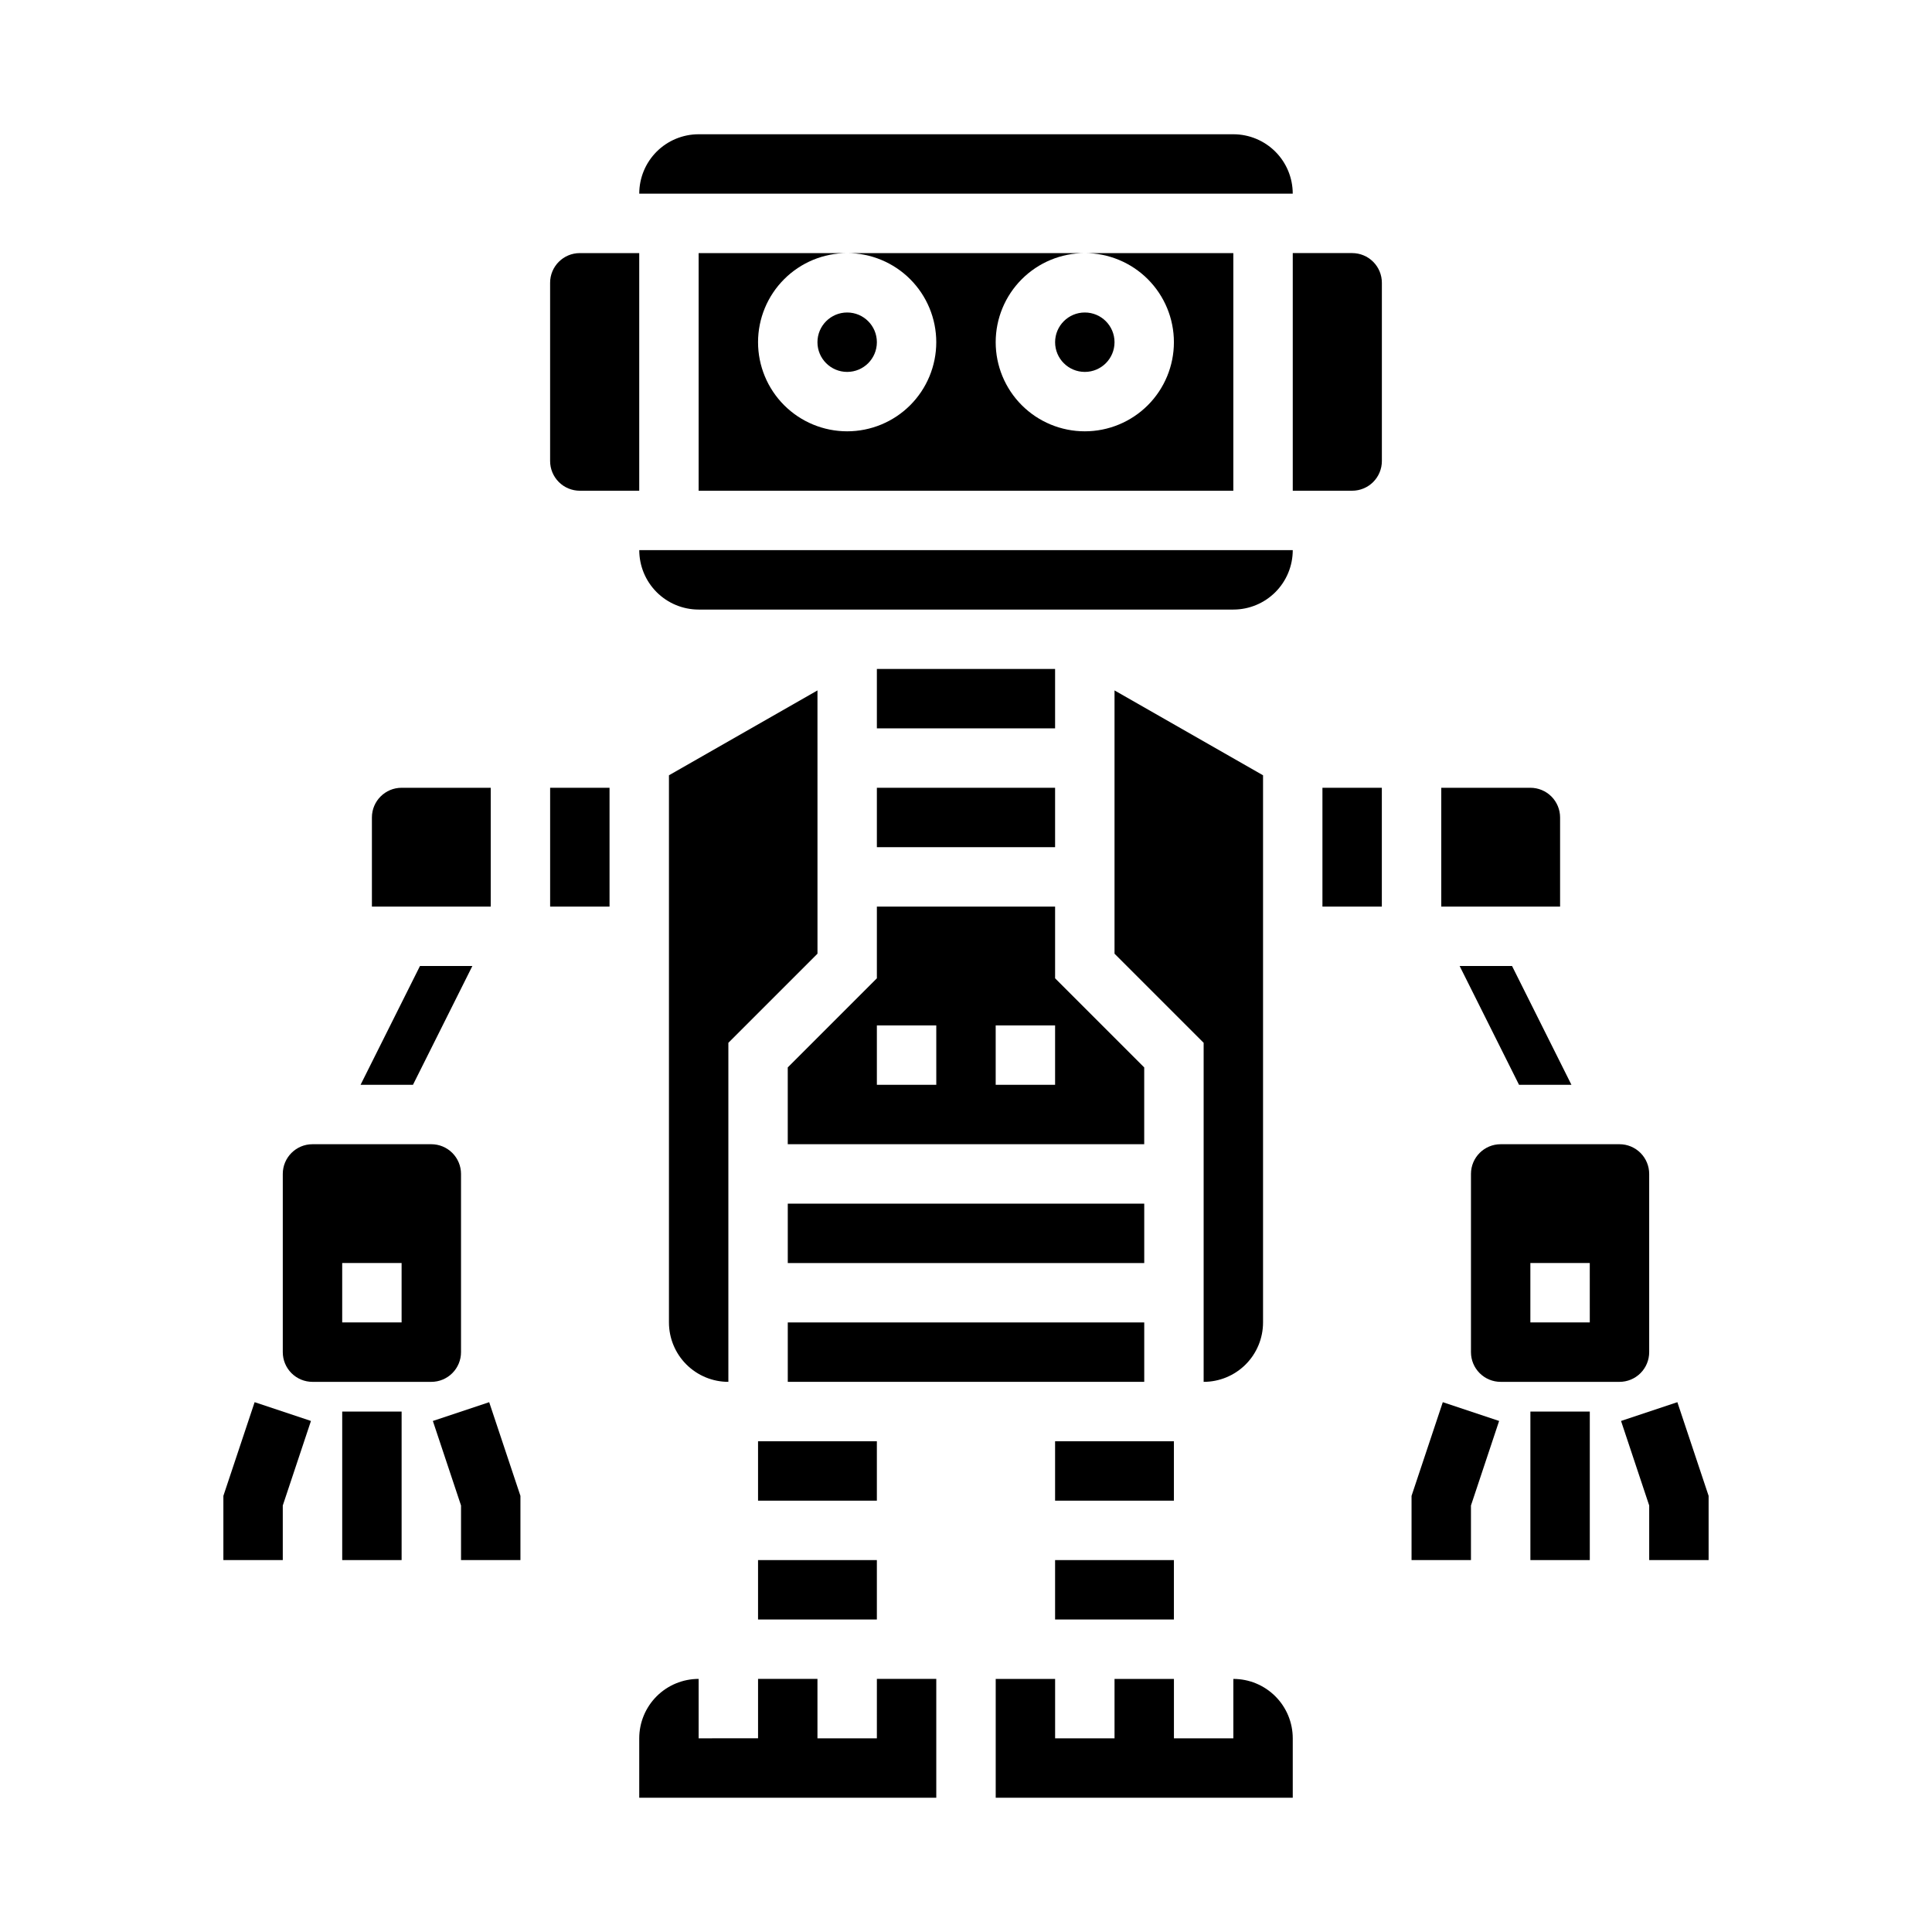 <?xml version="1.0" encoding="UTF-8"?>
<!-- Uploaded to: ICON Repo, www.svgrepo.com, Generator: ICON Repo Mixer Tools -->
<svg fill="#000000" width="800px" height="800px" version="1.1" viewBox="144 144 512 512" xmlns="http://www.w3.org/2000/svg">
 <g>
  <path d="m242.56 360.64v23.617h31.488v-31.488h-23.617c-4.348 0-7.871 3.523-7.871 7.871z"/>
  <path d="m376.38 604.67h-15.746v-15.746h-15.742v15.742l-15.746 0.004v-15.746c-4.172 0-8.18 1.66-11.133 4.613-2.949 2.953-4.609 6.957-4.609 11.133v15.742h78.719v-31.488h-15.742z"/>
  <path d="m478.72 494.46v-145l-39.359-22.492v69.77l23.617 23.617v89.852c4.172 0 8.18-1.66 11.133-4.613 2.949-2.949 4.609-6.957 4.609-11.133z"/>
  <path d="m289.79 352.77h15.742v31.488h-15.742z"/>
  <path d="m376.38 403.26-23.617 23.617v20.355h94.465v-20.355l-23.617-23.617v-19.004h-47.23zm31.488 12.484h15.742v15.742l-15.742 0.004zm-15.742 15.742-15.746 0.004v-15.746h15.742z"/>
  <path d="m376.38 352.77h47.23v15.742h-47.23z"/>
  <path d="m376.38 321.28h47.23v15.742h-47.23z"/>
  <path d="m392.12 234.69c0 6.262-2.488 12.27-6.914 16.699-4.43 4.426-10.438 6.914-16.699 6.914-6.266 0-12.273-2.488-16.699-6.914-4.43-4.43-6.918-10.438-6.918-16.699 0-6.266 2.488-12.273 6.918-16.699 4.426-4.43 10.434-6.918 16.699-6.918h-39.363v62.977h141.7v-62.977h-39.359c6.262 0 12.27 2.488 16.699 6.918 4.426 4.426 6.914 10.434 6.914 16.699 0 6.262-2.488 12.27-6.914 16.699-4.43 4.426-10.438 6.914-16.699 6.914-6.266 0-12.273-2.488-16.699-6.914-4.43-4.43-6.918-10.438-6.918-16.699 0-6.266 2.488-12.273 6.918-16.699 4.426-4.43 10.434-6.918 16.699-6.918h-62.977c6.262 0 12.27 2.488 16.699 6.918 4.426 4.426 6.914 10.434 6.914 16.699z"/>
  <path d="m376.38 234.69c0 4.348-3.523 7.871-7.871 7.871-4.348 0-7.875-3.523-7.875-7.871s3.527-7.875 7.875-7.875c4.348 0 7.871 3.527 7.871 7.875"/>
  <path d="m439.36 234.69c0 4.348-3.523 7.871-7.871 7.871-4.348 0-7.875-3.523-7.875-7.871s3.527-7.875 7.875-7.875c4.348 0 7.871 3.527 7.871 7.875"/>
  <path d="m239.55 431.49h13.887l15.742-31.488h-13.883z"/>
  <path d="m470.85 179.58h-141.7c-4.172 0-8.18 1.66-11.133 4.609-2.949 2.953-4.609 6.957-4.609 11.133h173.18c0-4.176-1.656-8.18-4.609-11.133-2.953-2.949-6.957-4.609-11.133-4.609z"/>
  <path d="m258.3 447.23h-31.488c-4.348 0-7.871 3.523-7.871 7.871v47.234c0 2.086 0.828 4.09 2.305 5.566 1.477 1.477 3.481 2.305 5.566 2.305h31.488c2.09 0 4.09-0.828 5.566-2.305 1.477-1.477 2.309-3.481 2.309-5.566v-47.234c0-2.086-0.832-4.09-2.309-5.566-1.477-1.477-3.477-2.305-5.566-2.305zm-7.871 47.23h-15.742v-15.742h15.742z"/>
  <path d="m297.66 274.05h15.742v-62.977h-15.742c-4.348 0-7.875 3.523-7.875 7.871v47.234c0 2.086 0.832 4.09 2.309 5.566 1.473 1.473 3.477 2.305 5.566 2.305z"/>
  <path d="m344.89 525.95h31.488v15.742h-31.488z"/>
  <path d="m423.61 525.95h31.488v15.742h-31.488z"/>
  <path d="m494.46 352.77h15.742v31.488h-15.742z"/>
  <path d="m470.85 588.93v15.742l-15.746 0.004v-15.746h-15.742v15.742l-15.746 0.004v-15.746h-15.742v31.488h78.719v-15.742c0-4.176-1.656-8.18-4.609-11.133-2.953-2.953-6.957-4.613-11.133-4.613z"/>
  <path d="m502.34 211.07h-15.746v62.977h15.746c2.086 0 4.09-0.832 5.566-2.305 1.477-1.477 2.305-3.481 2.305-5.566v-47.234c0-2.086-0.828-4.09-2.305-5.566-1.477-1.477-3.481-2.305-5.566-2.305z"/>
  <path d="m329.15 305.54h141.7c4.176 0 8.18-1.66 11.133-4.613s4.609-6.957 4.609-11.133h-173.18c0 4.176 1.66 8.18 4.609 11.133 2.953 2.953 6.961 4.613 11.133 4.613z"/>
  <path d="m557.44 360.64c0-2.086-0.828-4.09-2.305-5.566-1.477-1.473-3.477-2.305-5.566-2.305h-23.617v31.488h31.488z"/>
  <path d="m573.18 447.23h-31.488c-4.348 0-7.871 3.523-7.871 7.871v47.234c0 2.086 0.828 4.09 2.305 5.566 1.477 1.477 3.477 2.305 5.566 2.305h31.488c2.086 0 4.09-0.828 5.566-2.305 1.477-1.477 2.305-3.481 2.305-5.566v-47.234c0-2.086-0.828-4.09-2.305-5.566-1.477-1.477-3.481-2.305-5.566-2.305zm-7.871 47.23h-15.746v-15.742h15.742z"/>
  <path d="m560.45 431.49-15.742-31.488h-13.887l15.742 31.488z"/>
  <path d="m352.77 462.98h94.465v15.742h-94.465z"/>
  <path d="m344.89 557.44h31.488v15.742h-31.488z"/>
  <path d="m352.77 494.46h94.465v15.742h-94.465z"/>
  <path d="m423.61 557.44h31.488v15.742h-31.488z"/>
  <path d="m321.28 494.46c0 4.176 1.66 8.184 4.613 11.133 2.953 2.953 6.957 4.613 11.133 4.613v-89.852l23.617-23.617-0.004-69.77-39.359 22.492z"/>
  <path d="m234.69 518.08h15.742v39.359h-15.742z"/>
  <path d="m281.92 557.44h-15.742v-14.469l-7.465-22.402 14.926-4.977 8.281 24.828z"/>
  <path d="m218.94 557.44h-15.742v-17.02l8.281-24.828 14.926 4.977-7.465 22.402z"/>
  <path d="m549.57 518.08h15.742v39.359h-15.742z"/>
  <path d="m533.82 557.44h-15.746v-17.02l8.281-24.828 14.926 4.977-7.461 22.402z"/>
  <path d="m596.8 557.44h-15.746v-14.469l-7.461-22.402 14.926-4.977 8.281 24.828z"/>
 </g>
</svg>